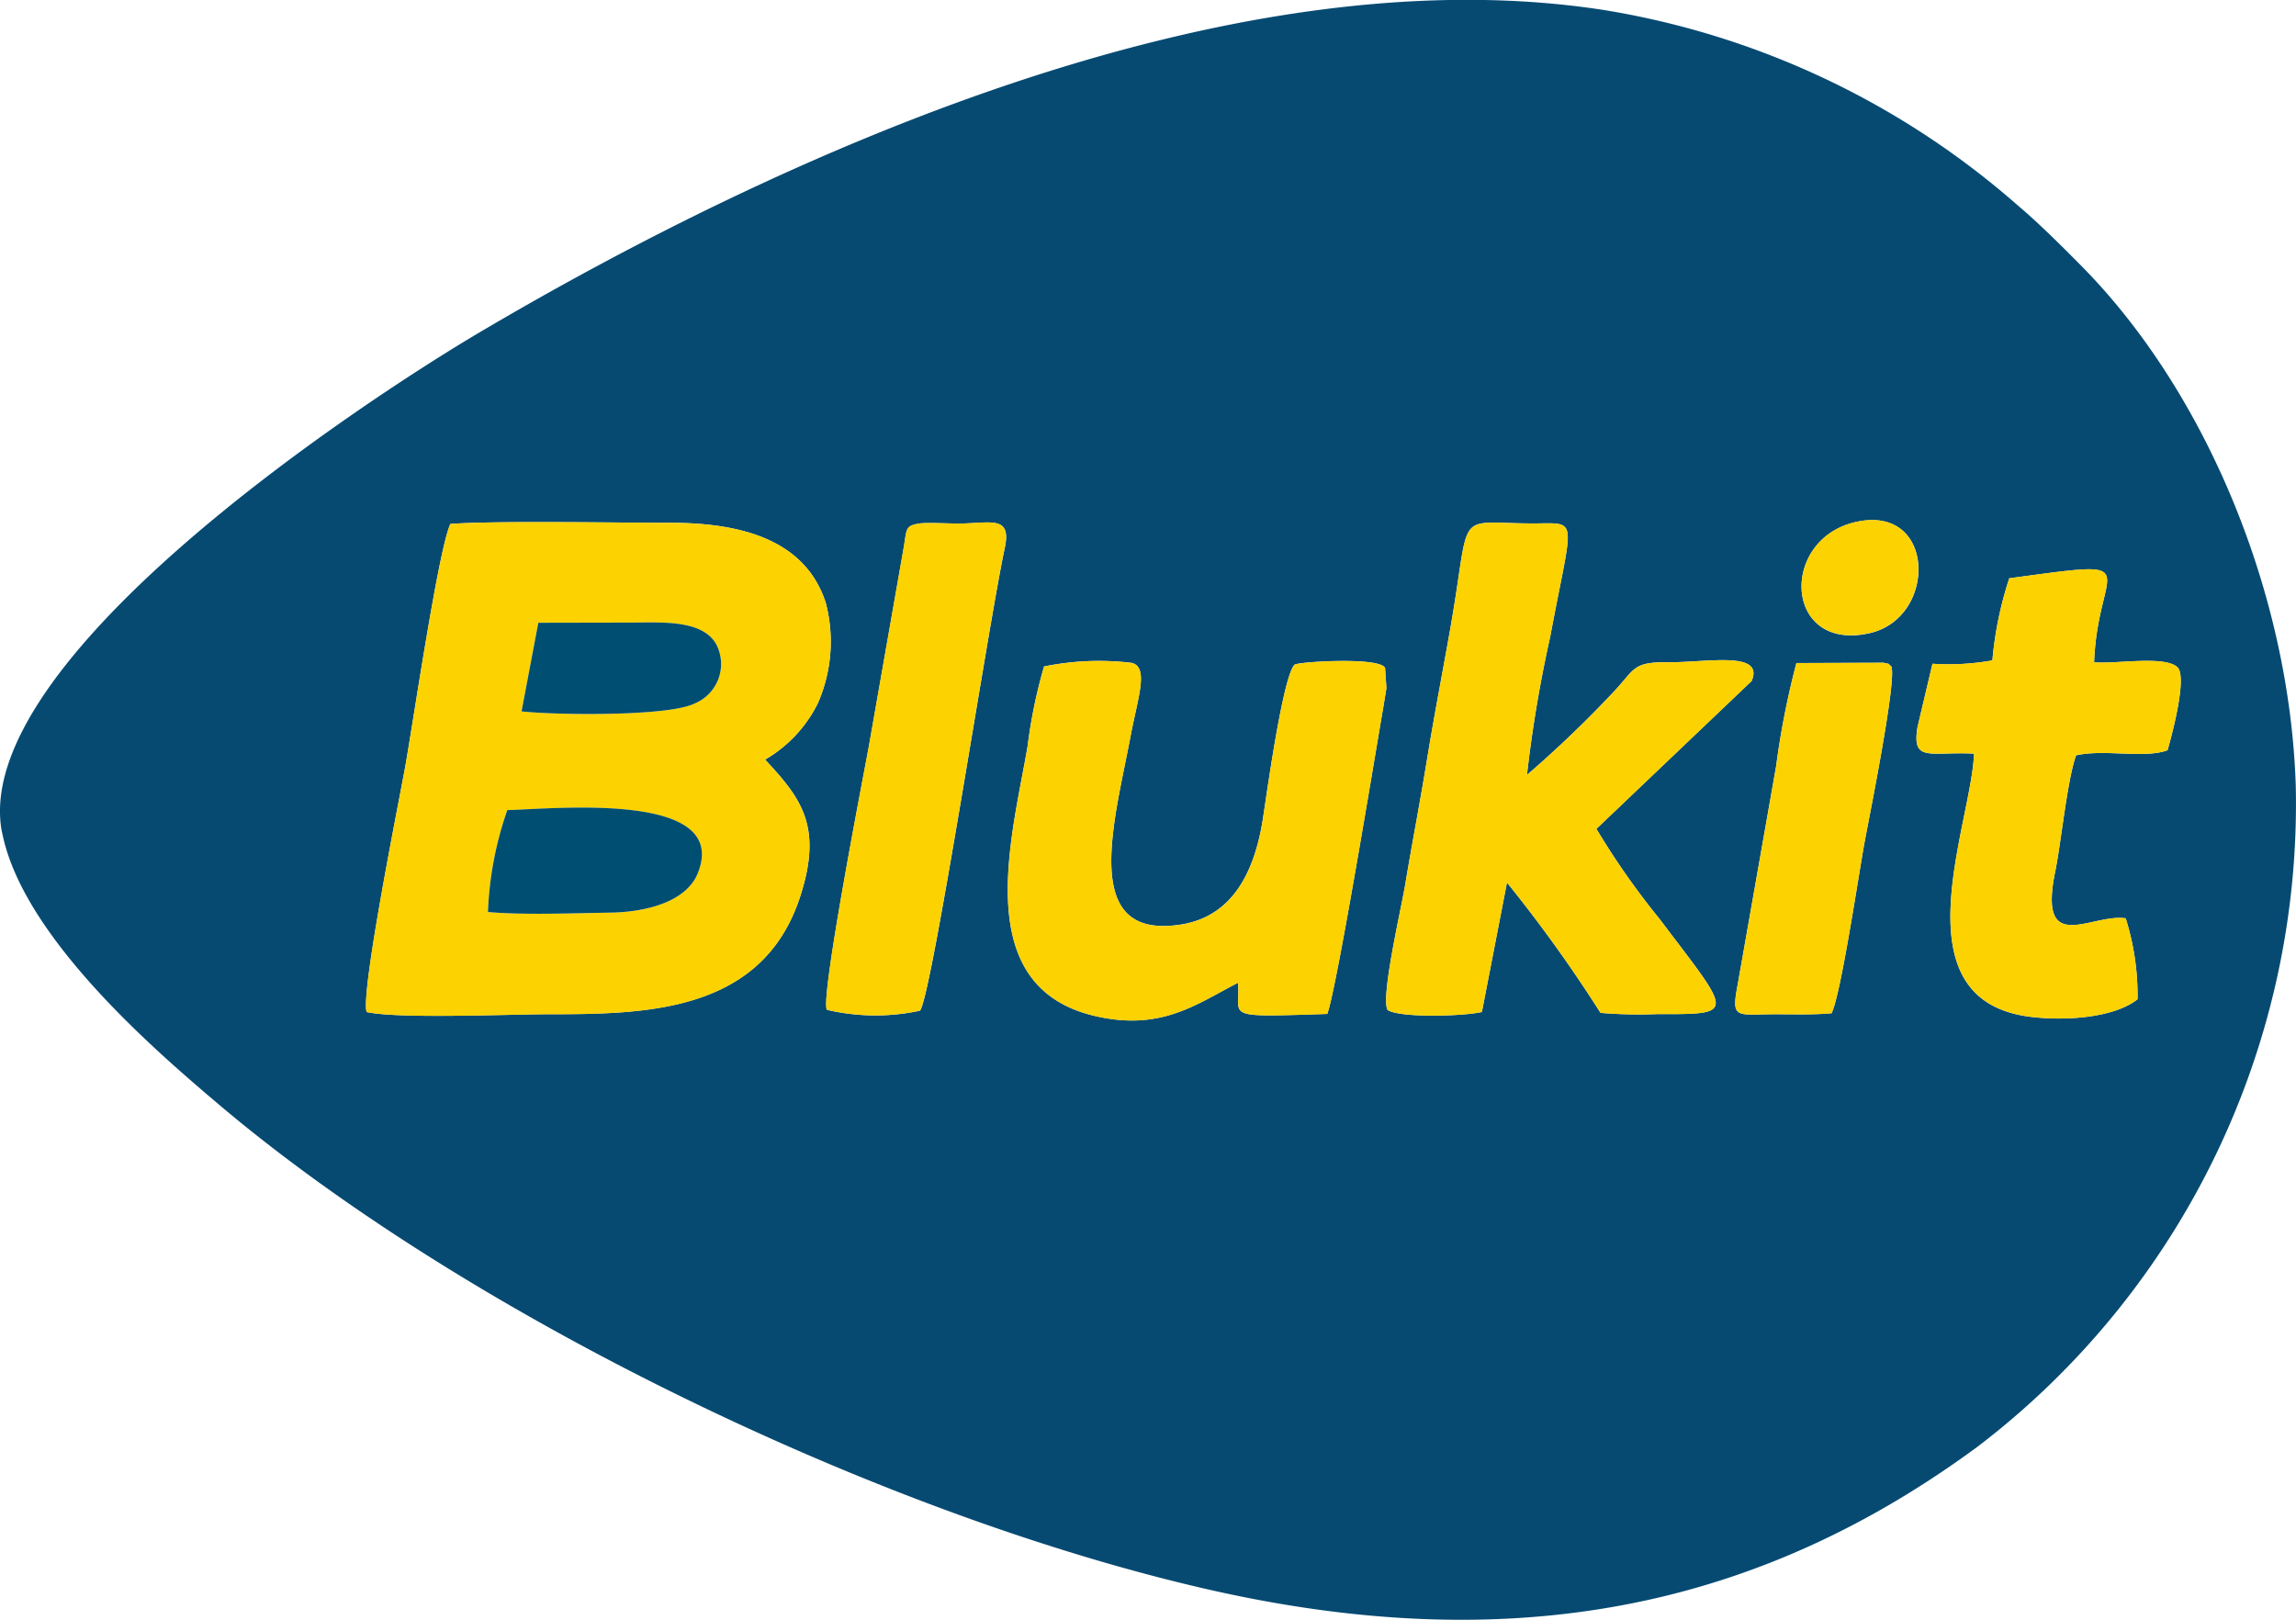 <svg xmlns="http://www.w3.org/2000/svg" width="102.872" height="72.581" viewBox="0 0 102.872 72.581">
  <g id="Logo" transform="translate(-1079.518 -1366.195)">
    <g id="_105554203036192" transform="translate(1079.518 1366.195)">
      <path id="Caminho_1" data-name="Caminho 1" d="M1161.581,1411.594c-.954.087-1.925.032-2.885.047-1.443.024-1.6.132-1.314-1.374l1.714-9.737a37.2,37.2,0,0,1,.91-4.628l3.907-.014c.371.092.126-.008.339.159.28.487-.967,6.669-1.188,7.858C1162.809,1405.283,1162,1410.752,1161.581,1411.594Zm-26.594-1.365c-1.864.958-3.461,2.194-6.452,1.478-5.616-1.344-3.655-8.06-2.974-12.092a22.67,22.67,0,0,1,.735-3.558,12.257,12.257,0,0,1,3.927-.162c.782.195.27,1.577-.041,3.232-.737,3.916-2.322,9.222,2.26,8.49,2.292-.366,3.291-2.343,3.664-4.762.164-1.064.9-6.414,1.421-6.882.232-.135,3.86-.353,4.049.157l.059.9c-.054.328-.111.684-.169,1.018-.439,2.581-2.08,12.53-2.481,13.575C1134.166,1411.781,1135.119,1411.778,1134.987,1410.229Zm-39.042,1.311c-.275-.891,1.46-9.479,1.73-11,.361-2.018,1.492-9.751,2.023-10.869,1.878-.148,7.607-.051,9.864-.051,3.341,0,6.069.849,6.954,3.585a6.865,6.865,0,0,1-.35,4.49,5.972,5.972,0,0,1-2.368,2.533c1.6,1.723,2.583,2.955,1.592,6.076-1.666,5.242-6.869,5.333-11.233,5.333C1102.359,1411.635,1097.374,1411.857,1095.944,1411.539Zm73.6-19.434c6.382-.862,3.962-.655,3.8,3.763.945.092,3.143-.317,3.731.22.512.482-.441,3.72-.441,3.72-1.008.388-2.855-.061-4.1.233-.4,1.136-.667,3.9-.937,5.222-.778,3.806,1.632,1.843,3.163,2.079a11.59,11.59,0,0,1,.53,3.625c-1.045.832-3.237.984-4.813.786-6.026-.759-2.632-8.6-2.513-11.79-2-.1-2.786.407-2.535-1.183l.672-2.845a11.05,11.05,0,0,0,2.685-.151A16.23,16.23,0,0,1,1169.544,1392.105Zm-6.9-2.514c3.618-.844,3.7,4.277.649,4.972C1159.459,1395.436,1159.218,1390.388,1162.64,1389.591Zm-46.077,21.848c-.3-.535,1.625-10.406,1.88-11.8l1.568-8.939c.135-.807.063-.942.677-1.047.317-.054,1.365,0,1.755,0,1.45,0,2.415-.407,2.086,1.113-.708,3.273-3.3,20.272-3.8,20.714A9.477,9.477,0,0,1,1116.563,1411.439Zm25.12.006c-.317-.568.614-4.549.787-5.6.31-1.861.676-3.75.989-5.676.306-1.88.671-3.764,1.009-5.664,1-5.627.11-4.859,3.738-4.859,2.08,0,1.784-.386.765,5.07a58.97,58.97,0,0,0-1.043,6.2,51.213,51.213,0,0,0,3.863-3.7c.992-1.05.853-1.363,2.451-1.349,1.745.014,4.336-.53,3.752.84l-6.955,6.624a34.312,34.312,0,0,0,2.83,4.037c3.244,4.293,3.507,4.272-.1,4.263a21.252,21.252,0,0,1-2.543-.054,63.459,63.459,0,0,0-4.193-5.84l-1.124,5.8C1145.075,1411.732,1142.231,1411.811,1141.683,1411.446Zm-62.075-7.952c.905,4.671,6.906,9.813,9.68,12.164,11.16,9.457,29.547,18.325,44.121,21.7,14.143,3.279,25.1.727,34.7-6.336a36.215,36.215,0,0,0,14.266-29.606c-.274-8.636-4.033-17.668-9.6-23.3-.867-.876-1.914-1.926-2.851-2.713a37.093,37.093,0,0,0-18.584-8.765c-16.9-2.6-37.024,6.585-50.347,14.453C1095.41,1384.4,1078.128,1395.872,1079.607,1403.494Z" transform="translate(-1079.518 -1366.195)" fill="#064a72" fill-rule="evenodd"/>
      <path id="Caminho_2" data-name="Caminho 2" d="M1188.08,1530.747a15.585,15.585,0,0,1,.867-4.566c2.193-.057,10.018-.86,8.533,2.831-.5,1.237-2.223,1.737-3.914,1.762C1191.928,1530.8,1189.663,1530.889,1188.08,1530.747Zm2.255-12.962,4.019-.008c1.465,0,3.332-.161,3.962.99a1.912,1.912,0,0,1-.988,2.64c-1.165.576-6.113.522-7.744.35Zm-7.691,17.441c1.43.318,6.414.1,8.212.1,4.364,0,9.568-.091,11.233-5.333.991-3.121,0-4.353-1.592-6.076a5.974,5.974,0,0,0,2.368-2.534,6.861,6.861,0,0,0,.35-4.49c-.884-2.736-3.612-3.585-6.953-3.585-2.257,0-7.986-.1-9.864.051-.531,1.118-1.662,8.851-2.023,10.87C1184.1,1525.747,1182.369,1534.335,1182.644,1535.226Z" transform="translate(-1166.218 -1489.881)" fill="#fdd201" fill-rule="evenodd"/>
      <path id="Caminho_3" data-name="Caminho 3" d="M1470.036,1535.287c.548.366,3.392.286,4.229.094l1.124-5.8a63.361,63.361,0,0,1,4.192,5.84,21.26,21.26,0,0,0,2.544.054c3.6.009,3.34.03.1-4.263a34.317,34.317,0,0,1-2.829-4.036l6.955-6.624c.584-1.37-2.007-.825-3.752-.84-1.6-.014-1.458.3-2.451,1.349a51.363,51.363,0,0,1-3.863,3.7,58.7,58.7,0,0,1,1.043-6.2c1.02-5.457,1.315-5.072-.765-5.07-3.628,0-2.735-.768-3.738,4.859-.337,1.9-.7,3.784-1.009,5.664-.313,1.926-.679,3.815-.989,5.677-.173,1.046-1.1,5.027-.787,5.595Z" transform="translate(-1407.87 -1490.036)" fill="#fdd201" fill-rule="evenodd"/>
      <path id="Caminho_4" data-name="Caminho 4" d="M1373.731,1566.81c.132,1.549-.821,1.552,4,1.4.4-1.045,2.042-10.993,2.481-13.575.057-.334.114-.691.168-1.018l-.059-.9c-.189-.511-3.818-.293-4.05-.158-.523.468-1.257,5.818-1.42,6.882-.374,2.419-1.373,4.4-3.664,4.761-4.583.732-3-4.574-2.26-8.49.312-1.655.824-3.037.042-3.232a12.23,12.23,0,0,0-3.927.163,22.764,22.764,0,0,0-.735,3.557c-.681,4.032-2.642,10.748,2.974,12.092C1370.27,1569,1371.867,1567.768,1373.731,1566.81Z" transform="translate(-1318.261 -1522.776)" fill="#fdd201" fill-rule="evenodd"/>
      <path id="Caminho_5" data-name="Caminho 5" d="M1623.572,1526.974a16.218,16.218,0,0,0-.756,3.677,11.024,11.024,0,0,1-2.685.151l-.673,2.845c-.251,1.591.531,1.08,2.535,1.183-.119,3.188-3.514,11.031,2.513,11.79,1.576.2,3.768.046,4.813-.786a11.582,11.582,0,0,0-.53-3.624c-1.532-.235-3.941,1.727-3.163-2.079.271-1.318.535-4.086.937-5.221,1.242-.294,3.089.154,4.1-.234,0,0,.953-3.238.441-3.72-.589-.536-2.787-.127-3.731-.219C1627.534,1526.319,1629.955,1526.113,1623.572,1526.974Z" transform="translate(-1533.546 -1501.063)" fill="#fdd201" fill-rule="evenodd"/>
      <path id="Caminho_6" data-name="Caminho 6" d="M1312.273,1535.207a9.476,9.476,0,0,0,4.166.041c.5-.442,3.094-17.441,3.8-20.714.329-1.52-.636-1.116-2.087-1.113-.389,0-1.438-.05-1.754,0-.614.1-.542.24-.677,1.047l-1.568,8.94C1313.9,1524.8,1311.974,1534.673,1312.273,1535.207Z" transform="translate(-1275.228 -1489.963)" fill="#fdd201" fill-rule="evenodd"/>
      <path id="Caminho_7" data-name="Caminho 7" d="M1572.669,1568.6c.422-.841,1.228-6.311,1.484-7.688.221-1.189,1.468-7.371,1.188-7.859-.213-.167.032-.066-.339-.159l-3.907.014a37.168,37.168,0,0,0-.91,4.628l-1.714,9.736c-.283,1.506-.129,1.4,1.314,1.375C1570.745,1568.628,1571.715,1568.683,1572.669,1568.6Z" transform="translate(-1490.606 -1523.197)" fill="#fdd201" fill-rule="evenodd"/>
      <path id="Caminho_8" data-name="Caminho 8" d="M1216.964,1598.4c1.583.142,3.847.052,5.486.027,1.691-.026,3.416-.525,3.914-1.762,1.485-3.692-6.339-2.888-8.533-2.831A15.618,15.618,0,0,0,1216.964,1598.4Z" transform="translate(-1195.101 -1557.536)" fill="#004e71" fill-rule="evenodd"/>
      <path id="Caminho_9" data-name="Caminho 9" d="M1226.44,1545.529c1.631.172,6.578.226,7.744-.35a1.913,1.913,0,0,0,.988-2.64c-.63-1.15-2.5-.989-3.962-.989l-4.019.008Z" transform="translate(-1203.072 -1513.654)" fill="#004e71" fill-rule="evenodd"/>
      <path id="Caminho_10" data-name="Caminho 10" d="M1589.431,1512.8c-3.423.8-3.181,5.844.649,4.972C1593.127,1517.081,1593.049,1511.96,1589.431,1512.8Z" transform="translate(-1506.309 -1489.408)" fill="#fdd201" fill-rule="evenodd"/>
    </g>
  </g>
</svg>
